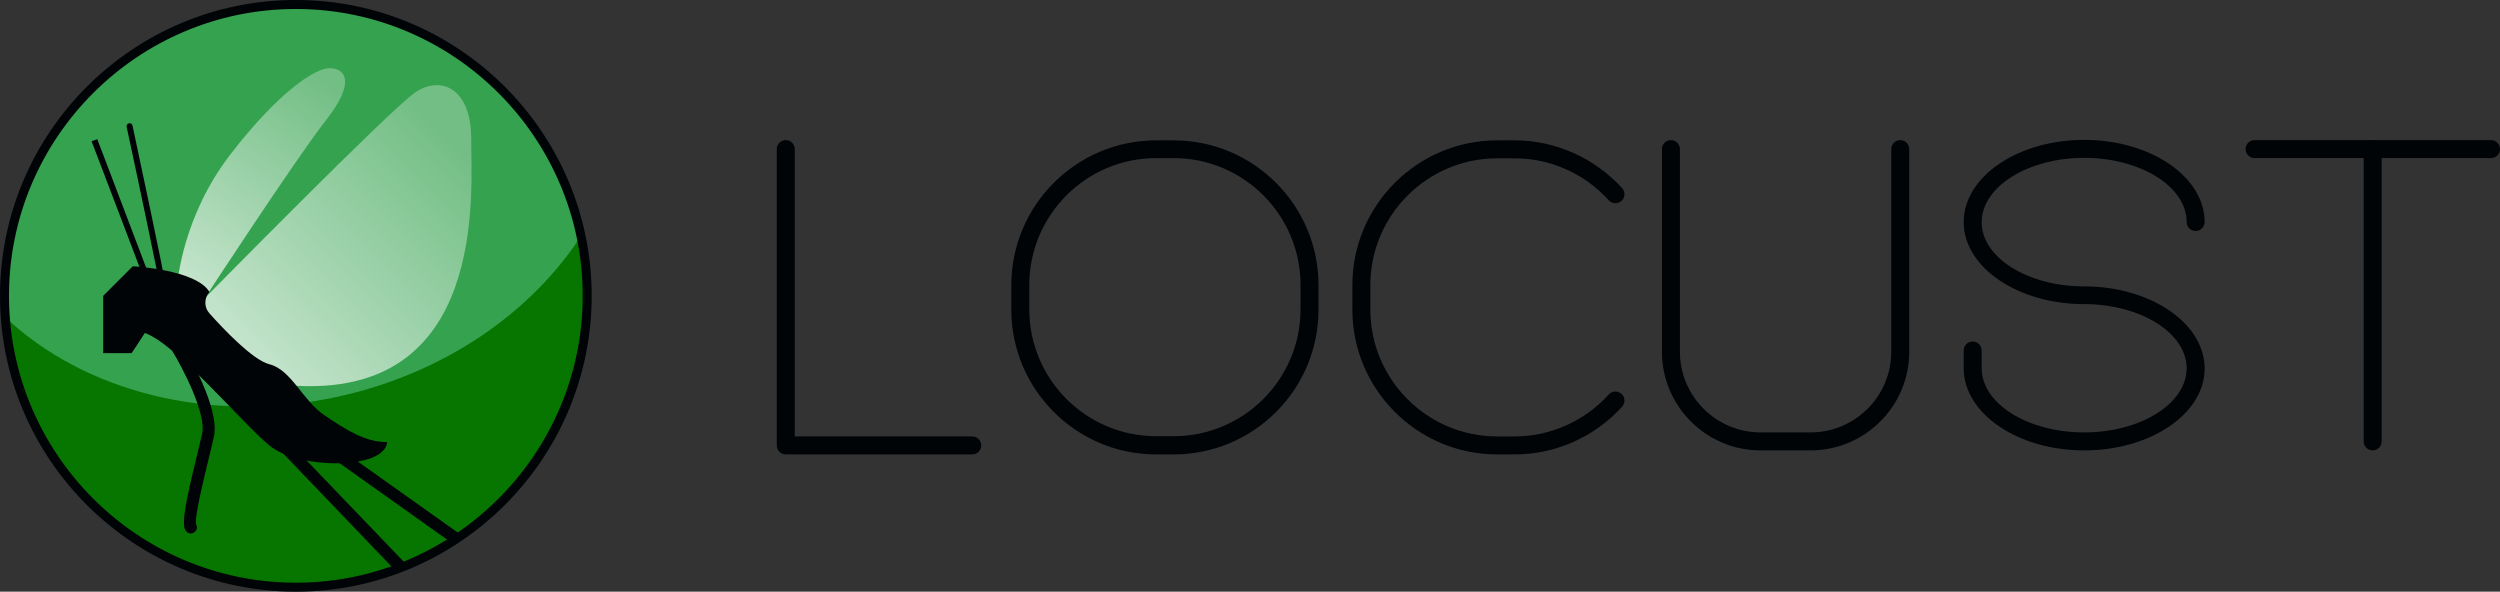<svg version="1.1" id="Layer_1" xmlns="http://www.w3.org/2000/svg" x="0" y="0" viewBox="0 0 1056.3 250" style="enable-background:new 0 0 1056.3 250" xml:space="preserve"><rect x="0" y="0" width="1056.3" height="250" fill="#333333" stroke="none"/><style>.st4{fill:#000407}</style><switch><g><circle cx="125" cy="125" r="123.1" style="fill:#077600"/><path d="M142.8 167.6c45.1-9.9 81.7-35.6 102.7-67.9C233.8 43.8 184.3 1.9 125 1.9 57 1.9 1.9 57 1.9 125c0 3.1.2 6.1.4 9.1 33 31.1 85.9 45.4 140.5 33.5z" style="fill:#35a24f"/><linearGradient id="SVGID_1_" gradientUnits="userSpaceOnUse" x1="79.253" y1="117.066" x2="134.795" y2="31.563"><stop offset="0" style="stop-color:#fff;stop-opacity:.7"/><stop offset="1" style="stop-color:#fff;stop-opacity:.3"/></linearGradient><path d="M75 119.5s2.1-28 22.3-54.2 35.8-36.7 42.2-36.5c6.3.2 11 5.7-1.7 21.9S86.5 126 86.5 126L75 119.5z" style="fill:url(#SVGID_1_)"/><linearGradient id="SVGID_2_" gradientUnits="userSpaceOnUse" x1="110.861" y1="152.787" x2="198.75" y2="64.877"><stop offset="0" style="stop-color:#fff;stop-opacity:.7"/><stop offset="1" style="stop-color:#fff;stop-opacity:.3"/></linearGradient><path d="M86.5 126s78.7-80.1 89-87c10.3-7 23.6-2.4 23.6 19.8s7.2 110.7-76.9 104c-29.1-9.9-44.5-25.5-44.5-25.5l-2.7-8.4 11.5-2.9z" style="fill:url(#SVGID_2_)"/><path class="st4" d="M55.6 149.2h-12V125l12.5-12.5s26.9 1.4 32.4 10.9l-.1.1c-2.2 2.5-2.2 6.4.1 8.9 5.5 6.2 18.2 19.7 25.3 21.5 9.3 2.3 14.1 15.4 23.2 21.5s17.1 11.4 26.6 11.4c-1.3 12-37.7 11.4-49.7 1.5s-39.4-43-52.7-47.6c-3.2 5-5.6 8.5-5.6 8.5z"/><path class="st4" d="M80.6 225.4c-.9 0-1.8-.5-2.3-1.4-1.6-3.1.1-11.7 4.8-31.1.9-3.6 1.7-7 2.3-9.6 1.9-8.5-8.4-28.2-12.6-35-.7-1.2-.3-2.8.9-3.5 1.2-.7 2.7-.3 3.5.9 1.6 2.7 15.8 26.7 13.2 38.7-.6 2.7-1.4 6.1-2.3 9.7-2.1 8.7-6.1 24.9-5.2 27.6.7 1.2.2 2.7-1.1 3.4-.4.2-.8.3-1.2.3zM172 238.8l-50-52.1c-1-1-2.6-1-3.6-.1-1 1-1 2.6-.1 3.6l48.5 50.6c1.8-.6 3.5-1.3 5.2-2zM142.3 188.7c-1.1-.8-2.7-.5-3.5.6-.8 1.1-.5 2.7.6 3.5l51.2 36.4 4.5-3-52.8-37.5zM61.8 118c-.5 0-1-.3-1.2-.8-.6-1.7-21.9-57.5-21.9-57.5l2.4-.9s21.3 55.9 21.9 57.6c.2.7-.1 1.4-.7 1.6h-.5zM68.3 119.5c-.7 0-1.2-.5-1.3-1.2-.2-2-8.1-39.8-13.5-64.7-.1-.7.3-1.4 1-1.5.7-.2 1.4.3 1.5 1 2.3 10.6 13.5 63.5 13.5 65.2.1.7-.5 1.2-1.2 1.2zM410.8 192H332c-2.1 0-3.8-1.7-3.8-3.8V63c0-2.1 1.7-3.8 3.8-3.8 2.1 0 3.8 1.7 3.8 3.8v121.4h75c2.1 0 3.8 1.7 3.8 3.8s-1.7 3.8-3.8 3.8zM495.9 192h-7.4c-33.8 0-61.2-27.5-61.2-61.2v-10.3c0-33.8 27.5-61.2 61.2-61.2h7.4c33.8 0 61.2 27.5 61.2 61.2v10.3c0 33.8-27.4 61.2-61.2 61.2zm-7.4-125.2c-29.6 0-53.6 24.1-53.6 53.6v10.3c0 29.6 24.1 53.6 53.6 53.6h7.4c29.6 0 53.6-24.1 53.6-53.6v-10.3c0-29.6-24.1-53.6-53.6-53.6h-7.4zM640 192h-7.4c-33.8 0-61.2-27.5-61.2-61.2v-10.3c0-33.8 27.5-61.2 61.2-61.2h7.4c17.2 0 33.7 7.4 45.4 20.2 1.4 1.6 1.3 4-.3 5.4-1.6 1.4-4 1.3-5.4-.3C669.5 73.3 655 66.9 640 66.9h-7.4C603 66.9 579 91 579 120.5v10.3c0 29.6 24.1 53.6 53.6 53.6h7.4c15.1 0 29.6-6.5 39.7-17.7 1.4-1.6 3.8-1.7 5.4-.3 1.6 1.4 1.7 3.8.3 5.4-11.7 12.9-28.2 20.2-45.4 20.2zM765 190.3h-21.1c-23 0-41.7-18.7-41.7-41.7V63c0-2.1 1.7-3.8 3.8-3.8s3.8 1.7 3.8 3.8v85.6c0 18.8 15.3 34.1 34.1 34.1H765c18.8 0 34.1-15.3 34.1-34.1V63c0-2.1 1.7-3.8 3.8-3.8 2.1 0 3.8 1.7 3.8 3.8v85.6c0 23-18.7 41.7-41.7 41.7zM1052.5 66.8h-99.9c-2.1 0-3.8-1.7-3.8-3.8s1.7-3.8 3.8-3.8h99.9c2.1 0 3.8 1.7 3.8 3.8s-1.7 3.8-3.8 3.8z"/><path class="st4" d="M1002.5 190.3c-2.1 0-3.8-1.7-3.8-3.8V63c0-2.1 1.7-3.8 3.8-3.8 2.1 0 3.8 1.7 3.8 3.8v123.5c0 2.1-1.7 3.8-3.8 3.8zM880.6 190.3c-28.1 0-50.9-15.6-50.9-34.7v-7.5c0-2.1 1.7-3.8 3.8-3.8 2.1 0 3.8 1.7 3.8 3.8v7.5c0 14.9 19.4 27.1 43.3 27.1s43.3-12.2 43.3-27.1c0-14.9-19.4-27.1-43.3-27.1-28.1 0-50.9-15.6-50.9-34.7s22.8-34.7 50.9-34.7 50.9 15.6 50.9 34.7c0 2.1-1.7 3.8-3.8 3.8-2.1 0-3.8-1.7-3.8-3.8 0-14.9-19.4-27.1-43.3-27.1S837.3 79 837.3 93.9s19.4 27.1 43.3 27.1c28.1 0 50.9 15.6 50.9 34.7s-22.8 34.6-50.9 34.6zM125 250C56.1 250 0 193.9 0 125S56.1 0 125 0s125 56.1 125 125-56.1 125-125 125zm0-246.2C58.2 3.8 3.8 58.2 3.8 125c0 66.8 54.4 121.2 121.2 121.2S246.2 191.8 246.2 125C246.2 58.2 191.8 3.8 125 3.8z"/></g></switch></svg>